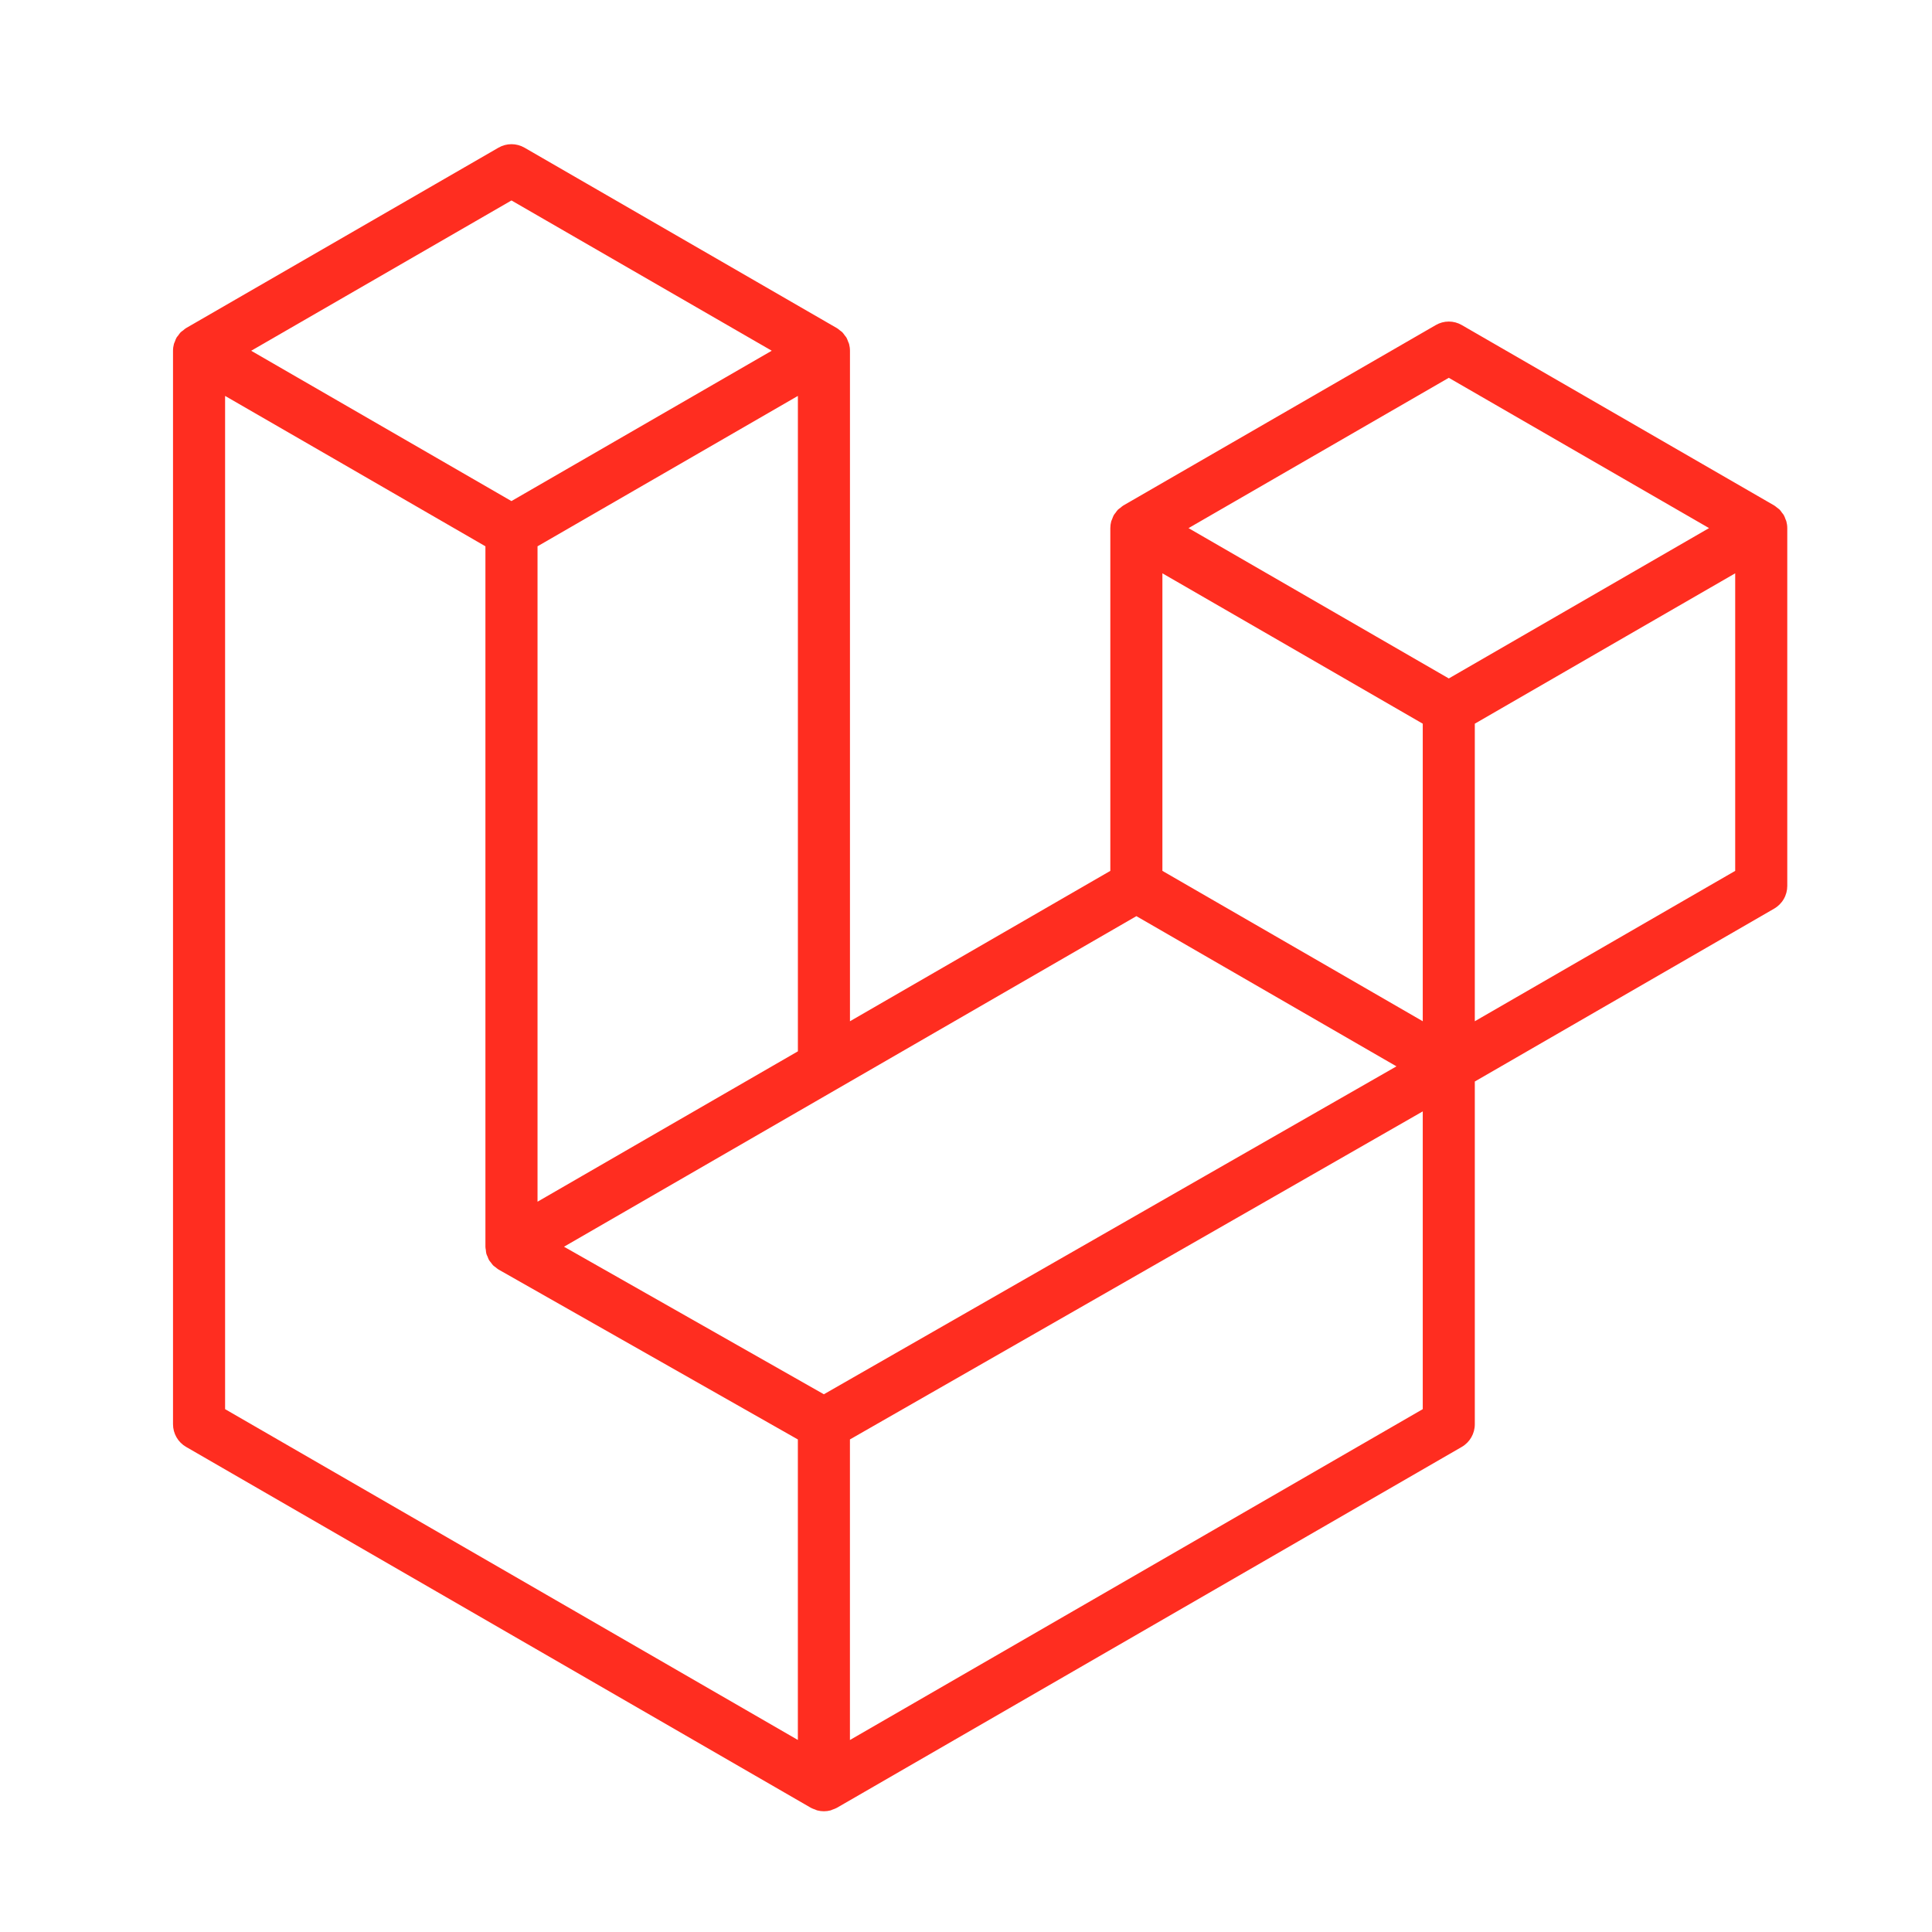 <svg xmlns="http://www.w3.org/2000/svg" width="67" height="67" viewBox="0 0 67 67" fill="none"><path d="M61.949 18.079C61.97 18.156 61.981 18.235 61.981 18.315V30.725C61.981 30.884 61.939 31.041 61.859 31.178C61.78 31.316 61.665 31.43 61.528 31.51L51.145 37.506V49.392C51.145 49.716 50.974 50.014 50.694 50.177L29.022 62.693C28.972 62.721 28.918 62.739 28.864 62.758C28.844 62.765 28.825 62.778 28.803 62.783C28.652 62.823 28.492 62.823 28.341 62.783C28.316 62.777 28.294 62.763 28.27 62.754C28.22 62.736 28.168 62.72 28.121 62.693L6.453 50.177C6.316 50.098 6.201 49.983 6.122 49.846C6.042 49.708 6 49.551 6 49.392V12.164C6 12.082 6.011 12.003 6.032 11.926C6.038 11.9 6.054 11.876 6.063 11.85C6.08 11.803 6.096 11.754 6.121 11.71C6.138 11.681 6.162 11.657 6.183 11.63C6.209 11.594 6.232 11.556 6.263 11.525C6.289 11.499 6.322 11.479 6.352 11.457C6.384 11.43 6.414 11.4 6.451 11.379L17.287 5.121C17.424 5.042 17.579 5 17.738 5C17.896 5 18.051 5.042 18.189 5.121L29.023 11.379H29.025C29.061 11.401 29.092 11.43 29.125 11.456C29.154 11.478 29.186 11.499 29.212 11.524C29.244 11.556 29.267 11.594 29.294 11.63C29.313 11.657 29.339 11.681 29.355 11.71C29.38 11.755 29.395 11.803 29.413 11.85C29.422 11.876 29.438 11.9 29.445 11.927C29.465 12.004 29.476 12.084 29.476 12.164V35.416L38.505 30.201V18.314C38.505 18.235 38.516 18.155 38.536 18.079C38.544 18.052 38.559 18.028 38.568 18.002C38.586 17.954 38.602 17.906 38.626 17.862C38.643 17.832 38.668 17.809 38.687 17.782C38.714 17.745 38.737 17.708 38.768 17.676C38.794 17.65 38.827 17.631 38.856 17.608C38.89 17.581 38.919 17.552 38.956 17.53L49.792 11.273C49.929 11.193 50.085 11.151 50.243 11.151C50.402 11.151 50.557 11.193 50.694 11.273L61.529 17.53C61.567 17.553 61.596 17.581 61.63 17.607C61.658 17.63 61.691 17.65 61.717 17.675C61.749 17.708 61.771 17.745 61.798 17.782C61.819 17.809 61.843 17.832 61.859 17.862C61.885 17.906 61.9 17.954 61.918 18.002C61.928 18.028 61.943 18.052 61.949 18.079ZM60.175 30.201V19.882L56.383 22.071L51.145 25.097V35.416L60.175 30.201ZM49.34 48.868V38.542L44.188 41.494L29.475 49.918V60.342L49.34 48.868ZM7.806 13.73V48.868L27.669 60.34V49.919L17.292 44.028L17.289 44.026L17.284 44.023C17.249 44.003 17.22 43.974 17.187 43.949C17.159 43.926 17.127 43.908 17.102 43.883L17.099 43.88C17.07 43.851 17.05 43.816 17.025 43.785C17.003 43.754 16.975 43.728 16.957 43.696L16.956 43.693C16.936 43.659 16.924 43.618 16.909 43.58C16.894 43.546 16.875 43.514 16.866 43.478C16.855 43.435 16.852 43.389 16.848 43.345C16.843 43.311 16.834 43.277 16.834 43.243V18.945L11.598 15.919L7.806 13.73ZM17.739 6.951L8.711 12.164L17.736 17.377L26.763 12.163L17.736 6.951H17.739ZM22.433 39.483L27.67 36.459V13.73L23.879 15.92L18.641 18.945V41.674L22.433 39.483ZM50.243 13.102L41.217 18.315L50.243 23.528L59.268 18.314L50.243 13.102ZM49.34 25.097L44.102 22.071L40.311 19.882V30.201L45.548 33.225L49.34 35.416V25.097ZM28.571 48.352L41.81 40.769L48.428 36.98L39.409 31.771L29.024 37.769L19.559 43.235L28.571 48.352Z" fill="#FF2D20"></path></svg>
